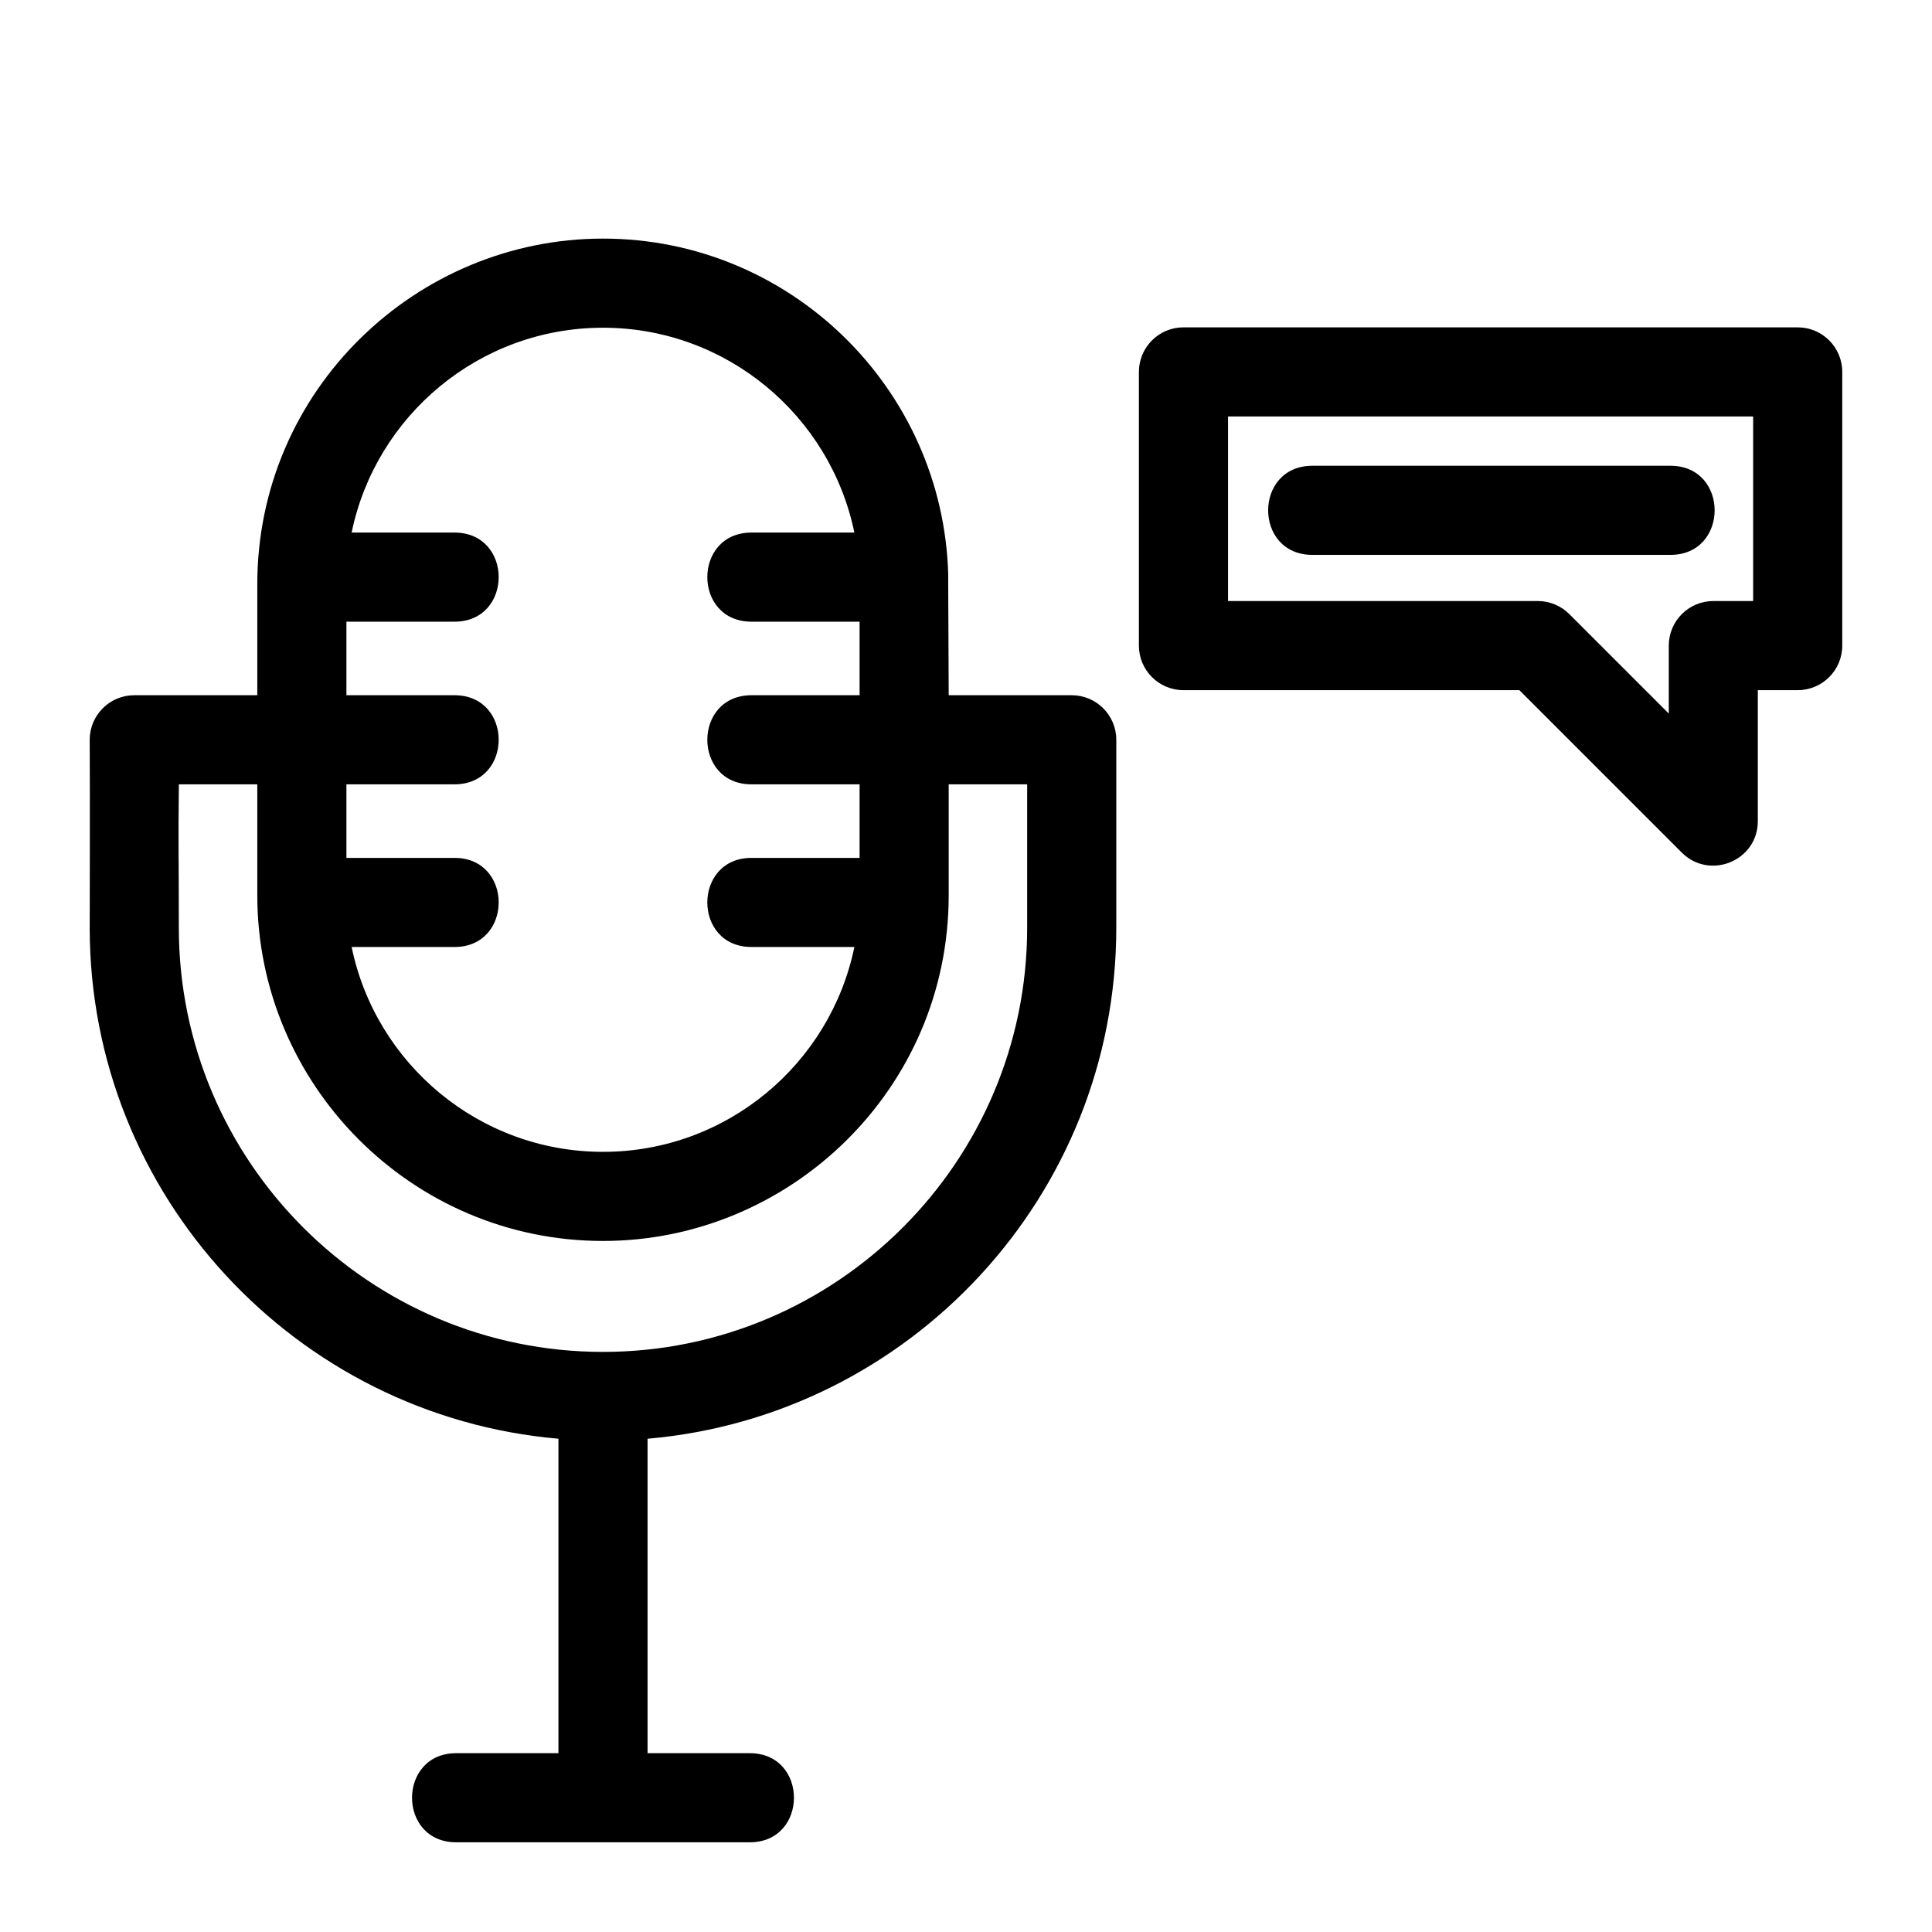 <?xml version="1.0" encoding="UTF-8"?>
<!-- Uploaded to: ICON Repo, www.svgrepo.com, Generator: ICON Repo Mixer Tools -->
<svg fill="#000000" width="800px" height="800px" version="1.1" viewBox="144 144 512 512" xmlns="http://www.w3.org/2000/svg">
 <g>
  <path d="m167.77 389.83c0 71.02 54.742 129.43 124.22 135.45v83.332h-27.078c-15.617 0-15.633 23.617 0 23.617h77.777c15.617 0 15.633-23.617 0-23.617h-27.078v-83.332c69.496-6.016 124.22-64.41 124.22-135.45v-49.781c0-6.519-5.289-11.809-11.809-11.809h-32.605c-0.016-7.934-0.172-33.551-0.125-31.945-1.355-49.328-41.832-89.066-91.492-89.066-49.531 0-91.613 40.195-91.613 91.598v29.41l-32.605 0.004c-6.519 0-11.809 5.289-11.809 11.809 0.094 12.703 0 51.402 0 49.781zm136.03-158.98c32.793 0 60.254 23.348 66.613 54.285h-27.25c-15.617 0-15.633 23.617 0 23.617h28.637v19.492h-28.637c-15.617 0-15.633 23.617 0 23.617h28.637v19.492l-28.637-0.004c-15.617 0-15.633 23.617 0 23.617h27.254c-6.359 30.938-33.801 54.285-66.613 54.285s-60.254-23.348-66.613-54.285h27.25c15.617 0 15.633-23.617 0-23.617h-28.637v-19.492h28.637c15.617 0 15.633-23.617 0-23.617l-28.637 0.004v-19.492h28.637c15.617 0 15.633-23.617 0-23.617h-27.254c6.363-30.938 33.82-54.285 66.613-54.285zm-112.41 121.01h20.797v29.41c0 50.16 40.902 91.598 91.613 91.598 49.531 0 91.613-40.195 91.613-91.598v-29.41h20.797v37.977c0 62-50.43 112.43-112.41 112.43s-112.41-50.43-112.41-112.43c0.008-21.223-0.184-19.934 0.008-37.977z"/>
  <path d="m620.41 230.75h-162.78c-6.519 0-11.809 5.289-11.809 11.809v72.531c0 6.519 5.289 11.809 11.809 11.809h89.016l43.043 43.043c7.367 7.367 20.152 2.234 20.152-8.344v-34.699h10.566c6.519 0 11.809-5.289 11.809-11.809v-72.531c0-6.519-5.289-11.809-11.809-11.809zm-11.809 72.531h-10.547c-6.519 0-11.809 5.289-11.809 11.809v18.012l-26.355-26.355c-2.219-2.219-5.211-3.465-8.344-3.465h-82.105v-48.914h139.16z"/>
  <path d="m491.79 291.05h94.891c15.617 0 15.633-23.617 0-23.617h-94.891c-15.617 0-15.633 23.617 0 23.617z"/>
 </g>
</svg>